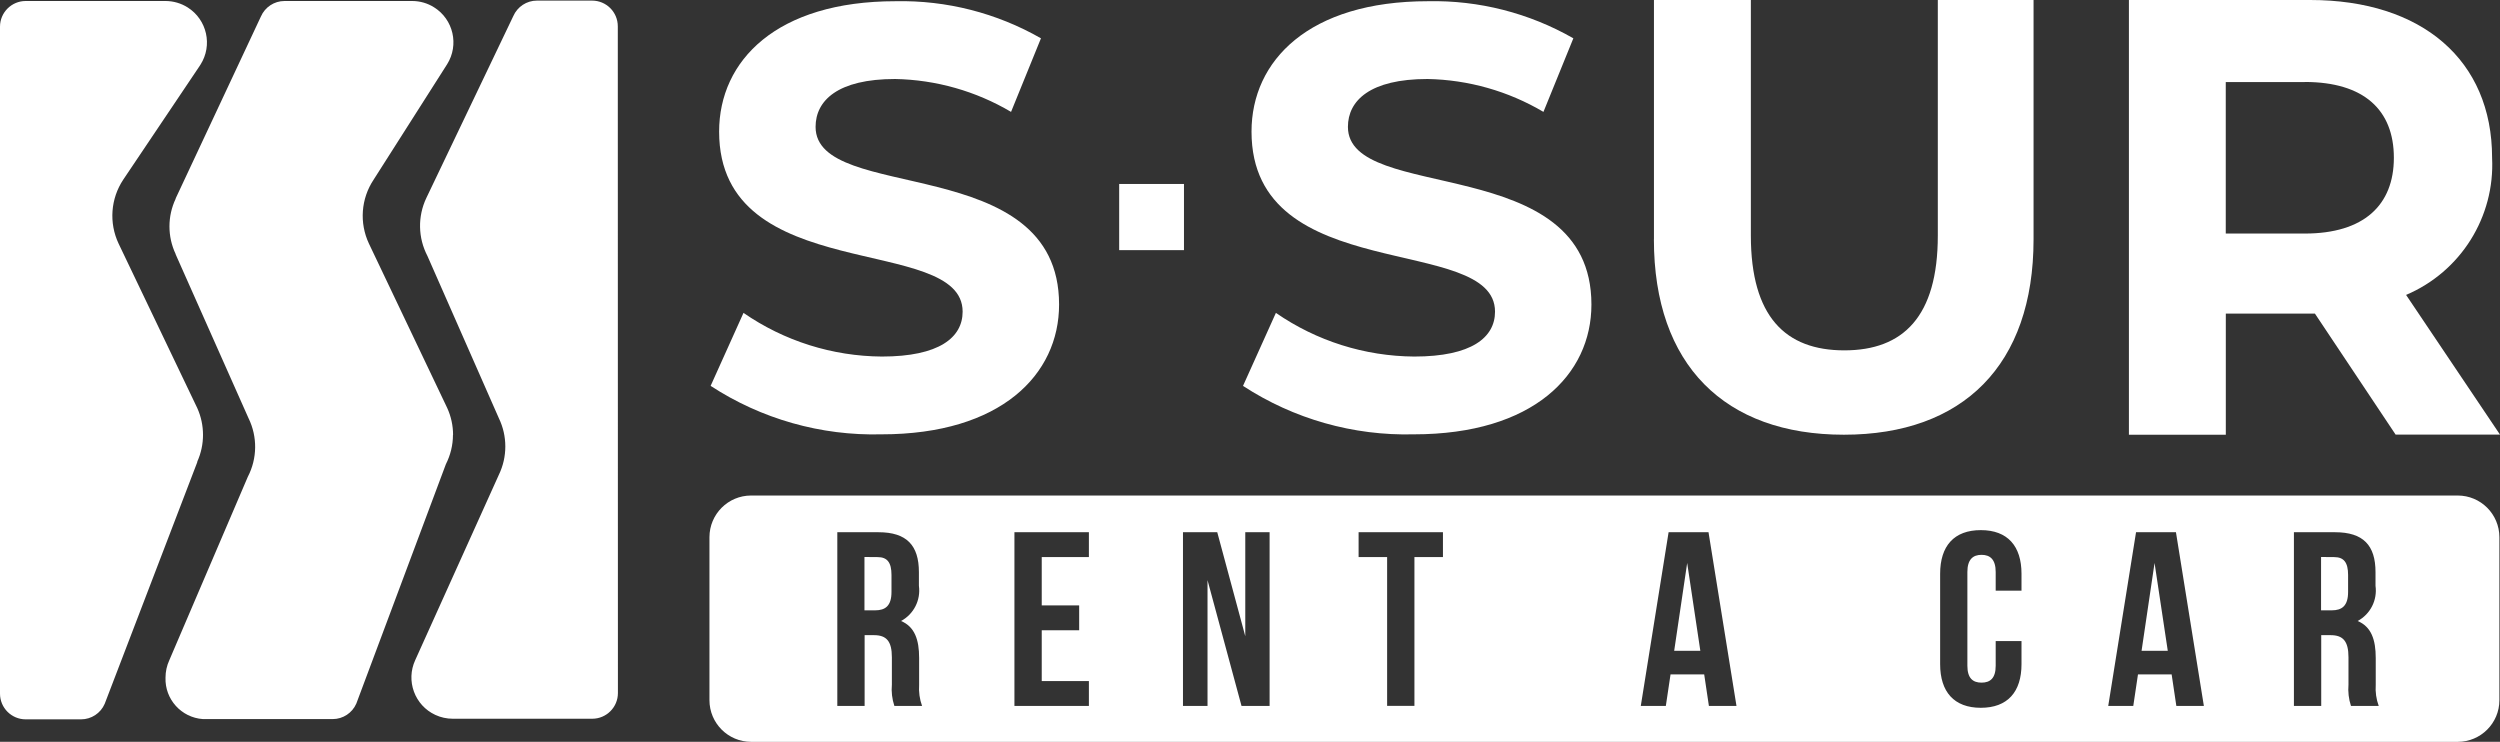 <?xml version="1.0" encoding="UTF-8"?>
<svg id="Capa_2" data-name="Capa 2" xmlns="http://www.w3.org/2000/svg" viewBox="0 0 452.25 134.19">
  <rect x="0" y="0" width="452.25" height="134.19" fill="#333333" stroke="none"/>
  <defs>
    <style>
      .cls-1 {
        fill: #fff;
      }
    </style>
  </defs>
  <g id="Capa_1-2" data-name="Capa 1">
    <g>
      <g>
        <polygon class="cls-1" points="302.86 117.73 307.59 117.73 305.21 101.84 302.86 117.73"/>
        <path class="cls-1" d="M158.76,100.78l-2.38-.02v9.65h1.93c1.84,0,2.96-.8,2.96-3.32v-3.08c0-2.25-.76-3.23-2.51-3.23Z"/>
        <path class="cls-1" d="M444.61,89.64H135.87c-4.16,0-7.53,3.38-7.53,7.54v29.48c0,4.16,3.37,7.53,7.53,7.54h308.73c4.16,0,7.54-3.37,7.54-7.54v-29.48c0-4.16-3.37-7.54-7.54-7.54ZM161.79,127.7c-.41-1.24-.57-2.56-.45-3.86v-4.94c0-2.92-.99-4-3.23-4h-1.7v12.8h-4.94v-31.42h7.44c5.12,0,7.32,2.38,7.32,7.22v2.47c.36,2.59-.93,5.13-3.23,6.37,2.47,1.04,3.27,3.38,3.27,6.69v4.85c-.09,1.3.09,2.6.53,3.82h-5.01ZM196.98,100.77h-8.53v8.75h6.77v4.49h-6.77v9.2h8.53v4.49h-13.47v-31.42h13.47v4.49ZM229.66,127.7h-5.07l-6.15-22.75v22.75h-4.44v-31.42h6.2l5.07,18.81v-18.81h4.4v31.42ZM261.03,100.77h-5.16v26.92h-4.94v-26.92h-5.16v-4.49s15.26,0,15.26,0v4.49ZM309.14,127.7l-.85-5.7h-6.09l-.85,5.7h-4.53l5.03-31.42h7.22l5.06,31.42h-4.99ZM365.69,106.85h-4.67v-3.38c0-2.25-.99-3.1-2.56-3.1s-2.56.85-2.56,3.1v16.97c0,2.25.99,3.05,2.56,3.05s2.56-.8,2.56-3.05v-4.47h4.67v4.17c0,5.03-2.52,7.9-7.36,7.9s-7.36-2.88-7.36-7.9v-16.34c0-5.03,2.51-7.9,7.36-7.9s7.36,2.88,7.36,7.9v3.05ZM393.7,127.7l-.85-5.7h-6.09l-.85,5.7h-4.53l5.03-31.42h7.22l5.05,31.42h-4.98ZM425.29,127.7c-.41-1.24-.56-2.56-.45-3.86v-4.94c0-2.92-.99-4-3.23-4h-1.7v12.8h-4.94v-31.42h7.44c5.12,0,7.32,2.38,7.32,7.22v2.47c.36,2.59-.93,5.13-3.23,6.37,2.47,1.04,3.27,3.38,3.27,6.69v4.85c-.09,1.3.09,2.6.54,3.82h-5.02Z"/>
        <polygon class="cls-1" points="387.41 117.73 392.15 117.73 389.76 101.84 387.41 117.73"/>
        <path class="cls-1" d="M422.26,100.78l-2.38-.02v9.65h1.93c1.84,0,2.96-.8,2.96-3.32v-3.08c0-2.25-.76-3.23-2.51-3.23Z"/>
      </g>
      <g id="Grupo_4" data-name="Grupo 4">
        <path id="Trazado_13" data-name="Trazado 13" class="cls-1" d="M35.69,83.5c1.38-3.07,1.38-6.59,0-9.67h0l-14.24-29.77h0c-1.76-3.74-1.44-8.13.85-11.57h0l13.85-20.61.04-.07.08-.12h0c2.22-3.49,1.18-8.12-2.31-10.34-1.2-.76-2.58-1.16-4-1.17H4.65c-2.57,0-4.65,2.09-4.65,4.65v120.65c0,2.57,2.08,4.65,4.65,4.65h10.01c1.86,0,3.54-1.1,4.28-2.81h0l16.74-43.7.02-.15Z"/>
        <path id="Trazado_14" data-name="Trazado 14" class="cls-1" d="M81.96,78.67c0-1.68-.36-3.34-1.06-4.87h0l-14.16-29.73h0c-1.76-3.74-1.44-8.13.85-11.57h0l13.29-20.87h0c2.2-3.5,1.14-8.12-2.36-10.31-1.17-.74-2.53-1.13-3.91-1.14h-23.14c-1.86,0-3.54,1.11-4.28,2.82h0l-15.41,32.89v.06c-1.5,3.17-1.5,6.85,0,10.02v.05l13.18,29.64h0c1.64,3.35,1.59,7.28-.13,10.59l-14.21,33.2h0c-.45.98-.68,2.05-.68,3.13-.14,3.91,2.86,7.23,6.76,7.5h23.49c1.86,0,3.53-1.11,4.27-2.81h0l16.2-43.3c.83-1.64,1.28-3.46,1.28-5.3Z"/>
        <path id="Trazado_15" data-name="Trazado 15" class="cls-1" d="M111.76,4.76c0-2.57-2.08-4.65-4.65-4.65h-9.99c-1.85,0-3.53,1.11-4.27,2.81h0l-15.72,32.88h0c-1.59,3.34-1.52,7.22.19,10.5l12.93,29.37h0c1.55,3.22,1.55,6.98,0,10.2h0l-15.13,33.53h0c-1.74,3.75-.11,8.2,3.64,9.93.99.46,2.07.69,3.16.69h25.21c2.57,0,4.65-2.08,4.65-4.65v-.07h0l-.02-120.54Z"/>
      </g>
      <rect id="Rectángulo_35" data-name="Rectángulo 35" class="cls-1" x="202.46" y="33.28" width="11.72" height="11.97"/>
      <path id="Trazado_16" data-name="Trazado 16" class="cls-1" d="M128.55,69.81l5.95-13.21c7.36,5.09,16.08,7.84,25.03,7.9,10.39,0,14.61-3.46,14.61-8.12,0-14.21-44.05-4.44-44.05-32.57,0-12.85,10.39-23.59,31.92-23.59,9.21-.19,18.3,2.13,26.3,6.71l-5.41,13.31c-6.36-3.76-13.58-5.81-20.97-5.95-10.39,0-14.39,3.9-14.39,8.66,0,13.96,44.05,4.33,44.05,32.14,0,12.66-10.5,23.48-32.14,23.48-10.95.28-21.73-2.78-30.9-8.77Z"/>
      <path id="Trazado_17" data-name="Trazado 17" class="cls-1" d="M224.86,69.81l5.95-13.21c7.36,5.09,16.08,7.84,25.03,7.9,10.39,0,14.61-3.46,14.61-8.12,0-14.21-44.05-4.44-44.05-32.57,0-12.85,10.39-23.59,31.92-23.59,9.21-.19,18.3,2.13,26.3,6.71l-5.41,13.31c-6.36-3.76-13.58-5.81-20.97-5.95-10.39,0-14.4,3.9-14.4,8.66,0,13.96,44.05,4.33,44.05,32.14,0,12.66-10.5,23.48-32.14,23.48-10.95.28-21.72-2.78-30.9-8.77Z"/>
      <path id="Trazado_18" data-name="Trazado 18" class="cls-1" d="M299.2,43.3V0h17.53v42.62c0,14.69,6.28,20.76,16.91,20.76s16.91-6.09,16.91-20.76V0h17.32v43.3c0,22.75-12.77,35.34-34.31,35.34s-34.37-12.59-34.37-35.34Z"/>
      <path id="Trazado_19" data-name="Trazado 19" class="cls-1" d="M433.38,78.64l-14.61-21.91h-16.12v21.91h-17.53V0h32.79c20.24,0,32.91,10.9,32.91,28.53.53,10.72-5.68,20.62-15.56,24.82l16.99,25.27h-18.87ZM416.93,14.84h-14.29v27.41h14.29c10.72,0,16.12-5.17,16.12-13.71,0-8.65-5.42-13.71-16.12-13.71Z"/>
    </g>
  </g>
</svg>